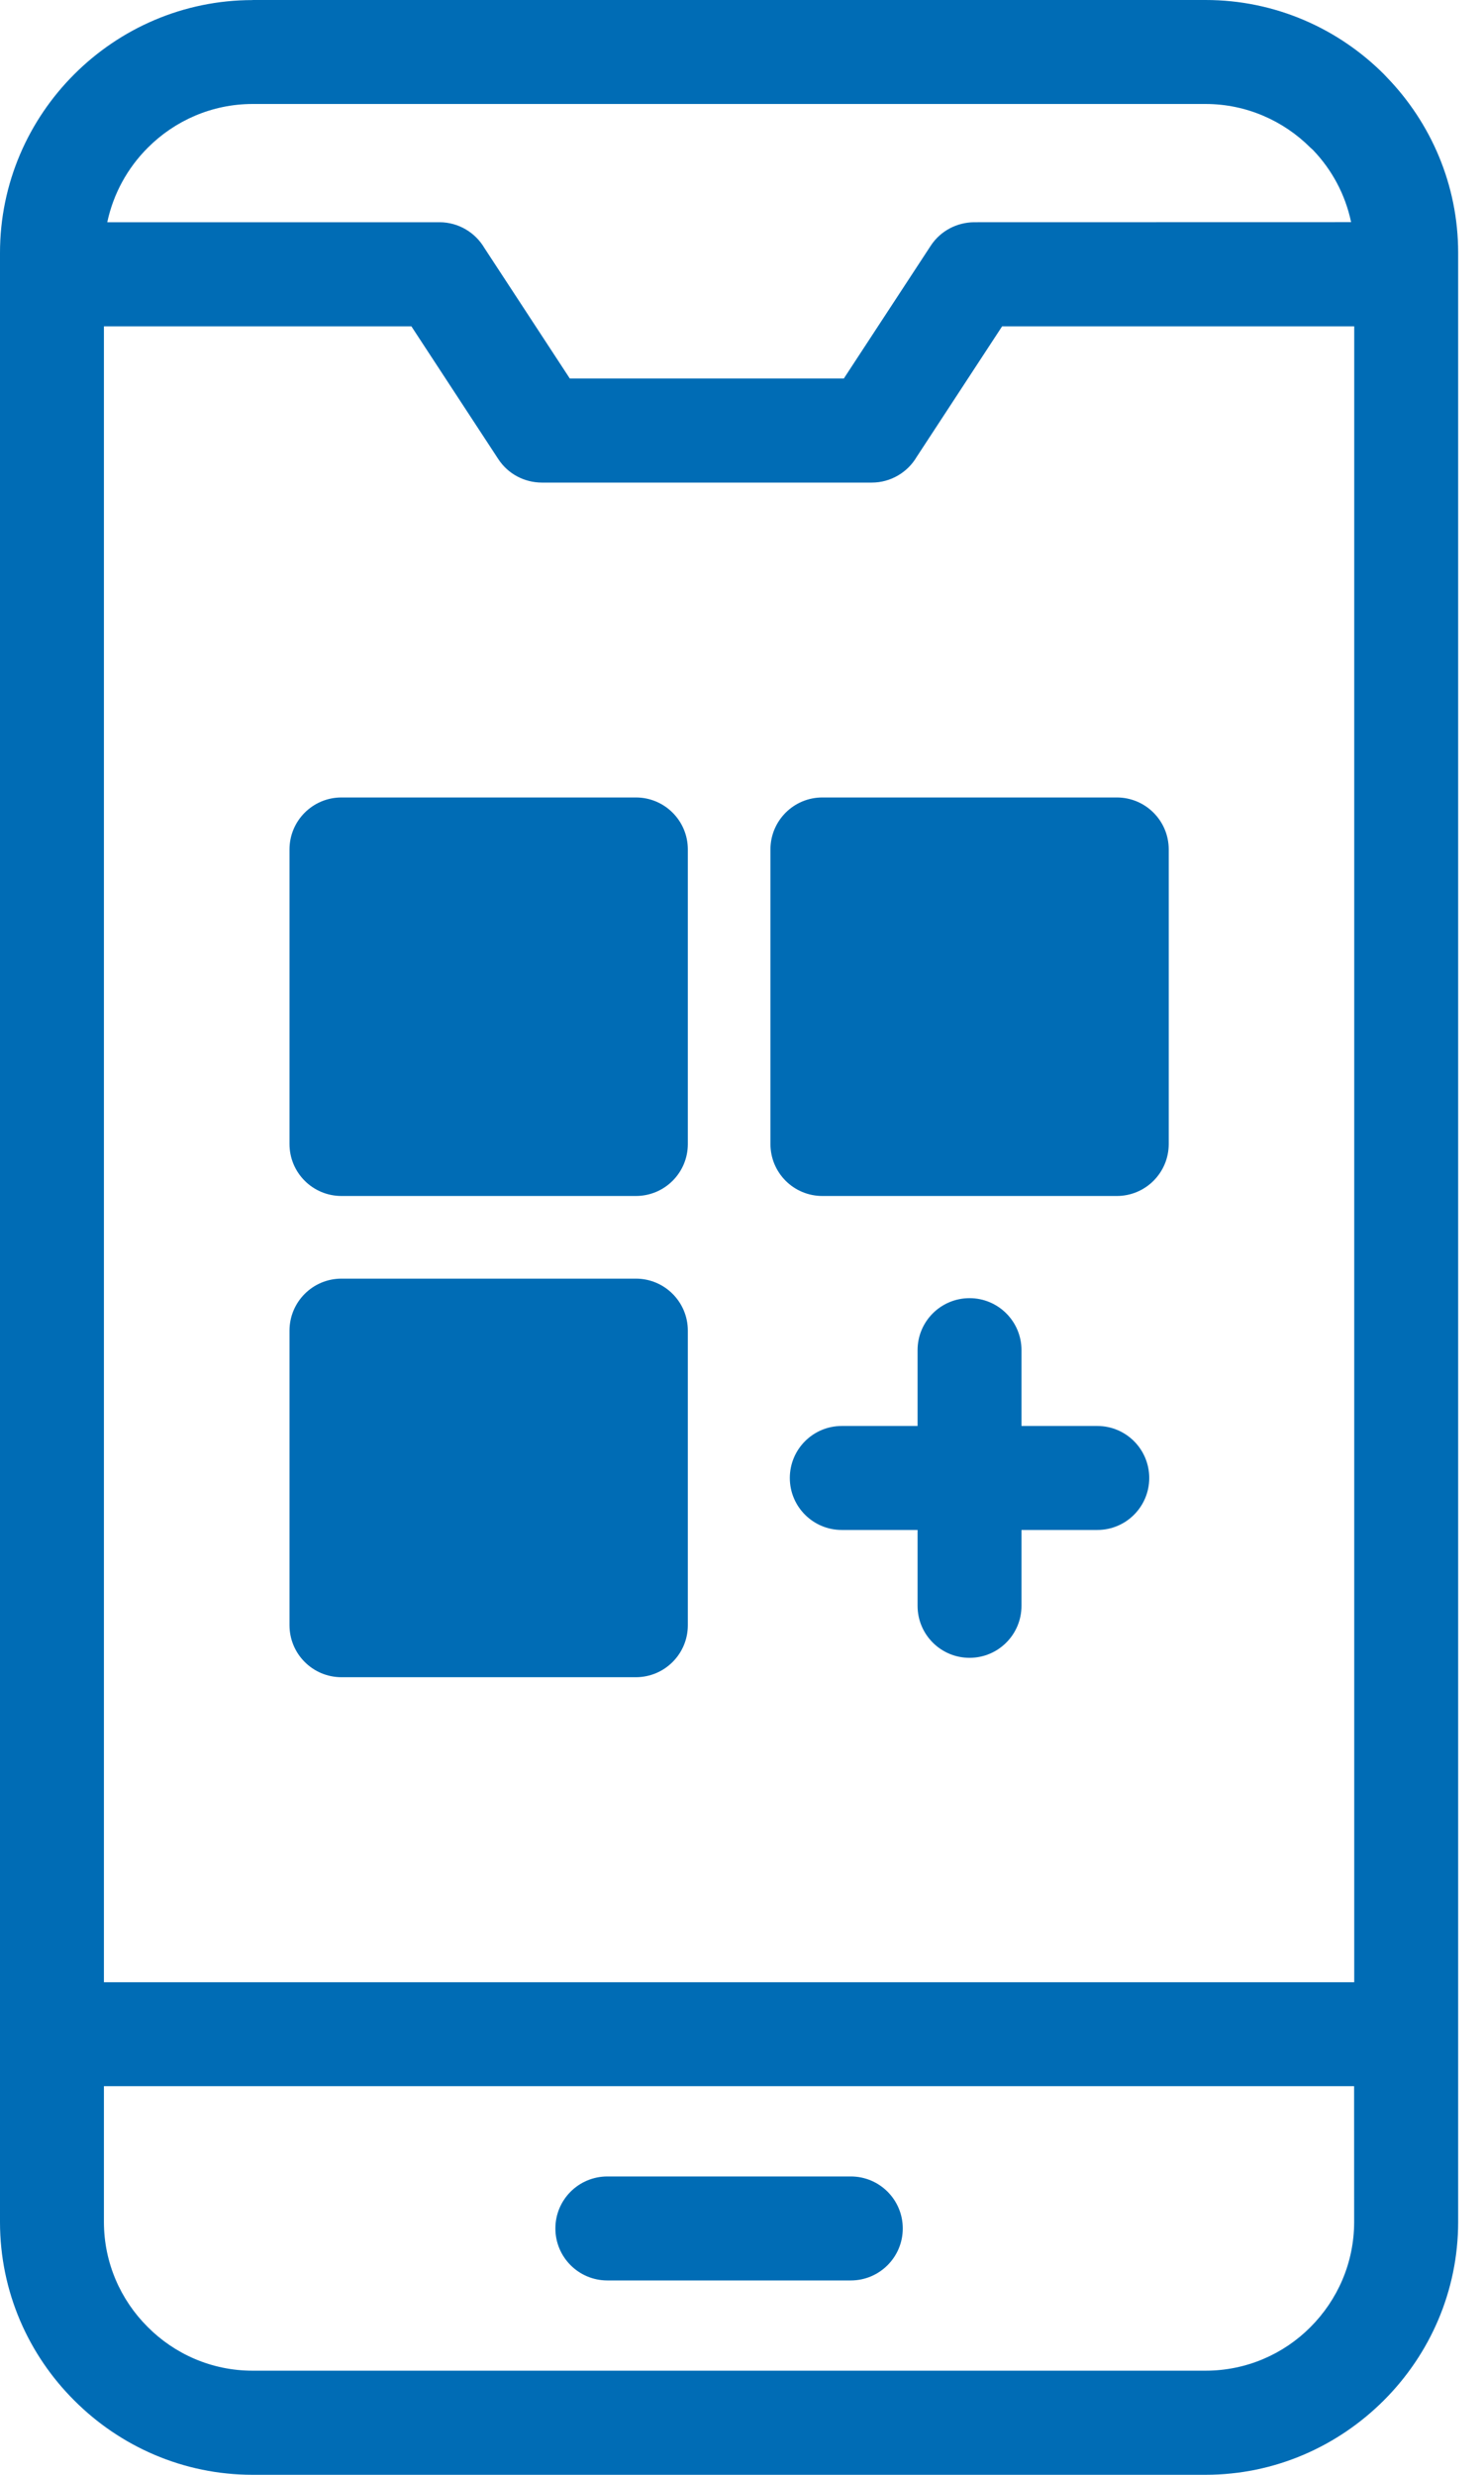 <svg width="36" height="60" viewBox="0 0 36 60" fill="none" xmlns="http://www.w3.org/2000/svg">
<path d="M6.13 0H29.246C30.932 0 32.463 0.689 33.573 1.8L33.642 1.873C34.713 2.979 35.373 4.483 35.373 6.127V53.87C35.373 55.552 34.684 57.083 33.568 58.198C32.453 59.311 30.924 60 29.243 60H6.127C4.446 60 2.912 59.311 1.802 58.198C0.689 57.09 0 55.559 0 53.873V6.13C0 4.443 0.689 2.912 1.8 1.802C2.91 0.692 4.443 0.002 6.127 0.002L6.13 0ZM8.284 31H15.425C16.122 31 16.686 31.564 16.686 32.261V39.402C16.686 40.099 16.122 40.663 15.425 40.663H8.284C7.587 40.663 7.023 40.099 7.023 39.402V32.261C7.023 31.564 7.587 31 8.284 31ZM19.95 19.334H27.092C27.788 19.334 28.352 19.898 28.352 20.594V27.736C28.352 28.433 27.788 28.996 27.092 28.996H19.95C19.253 28.996 18.69 28.433 18.69 27.736V20.594C18.69 19.898 19.253 19.334 19.95 19.334ZM8.284 19.334H15.425C16.122 19.334 16.686 19.898 16.686 20.594V27.736C16.686 28.433 16.122 28.996 15.425 28.996H8.284C7.587 28.996 7.023 28.433 7.023 27.736V20.594C7.023 19.898 7.587 19.334 8.284 19.334ZM20.42 37.093C19.724 37.093 19.16 36.529 19.16 35.833C19.16 35.136 19.724 34.572 20.42 34.572H22.259V32.733C22.259 32.037 22.823 31.473 23.52 31.473C24.216 31.473 24.78 32.037 24.78 32.733V34.572H26.619C27.316 34.572 27.879 35.136 27.879 35.833C27.879 36.529 27.316 37.093 26.619 37.093H24.78V38.932C24.78 39.629 24.216 40.193 23.52 40.193C22.823 40.193 22.259 39.629 22.259 38.932V37.093H20.42ZM14.734 55.288C14.037 55.288 13.473 54.724 13.473 54.027C13.473 53.331 14.037 52.767 14.734 52.767H20.639C21.336 52.767 21.9 53.331 21.9 54.027C21.9 54.724 21.336 55.288 20.639 55.288H14.734ZM32.849 50.578H2.521V53.87C2.521 54.862 2.927 55.763 3.582 56.415C4.232 57.07 5.135 57.476 6.127 57.476H29.243C30.238 57.476 31.139 57.073 31.789 56.42C32.444 55.765 32.85 54.864 32.85 53.87L32.849 50.578ZM2.6 5.388H10.662C11.125 5.388 11.531 5.64 11.75 6.011L13.823 9.177H20.47L22.577 5.96C22.818 5.59 23.222 5.391 23.631 5.388L32.776 5.386C32.636 4.714 32.306 4.108 31.848 3.633L31.791 3.582C31.139 2.929 30.235 2.521 29.246 2.521H6.13C5.14 2.521 4.237 2.927 3.585 3.582C3.097 4.069 2.75 4.692 2.602 5.388L2.6 5.388ZM2.523 48.058H32.852V7.912H24.31L22.237 11.078C22.018 11.449 21.611 11.7 21.149 11.7H13.141C12.729 11.698 12.328 11.498 12.087 11.129L9.98 7.912H2.521V48.058L2.523 48.058Z" fill="#006CB5"/>
</svg>

